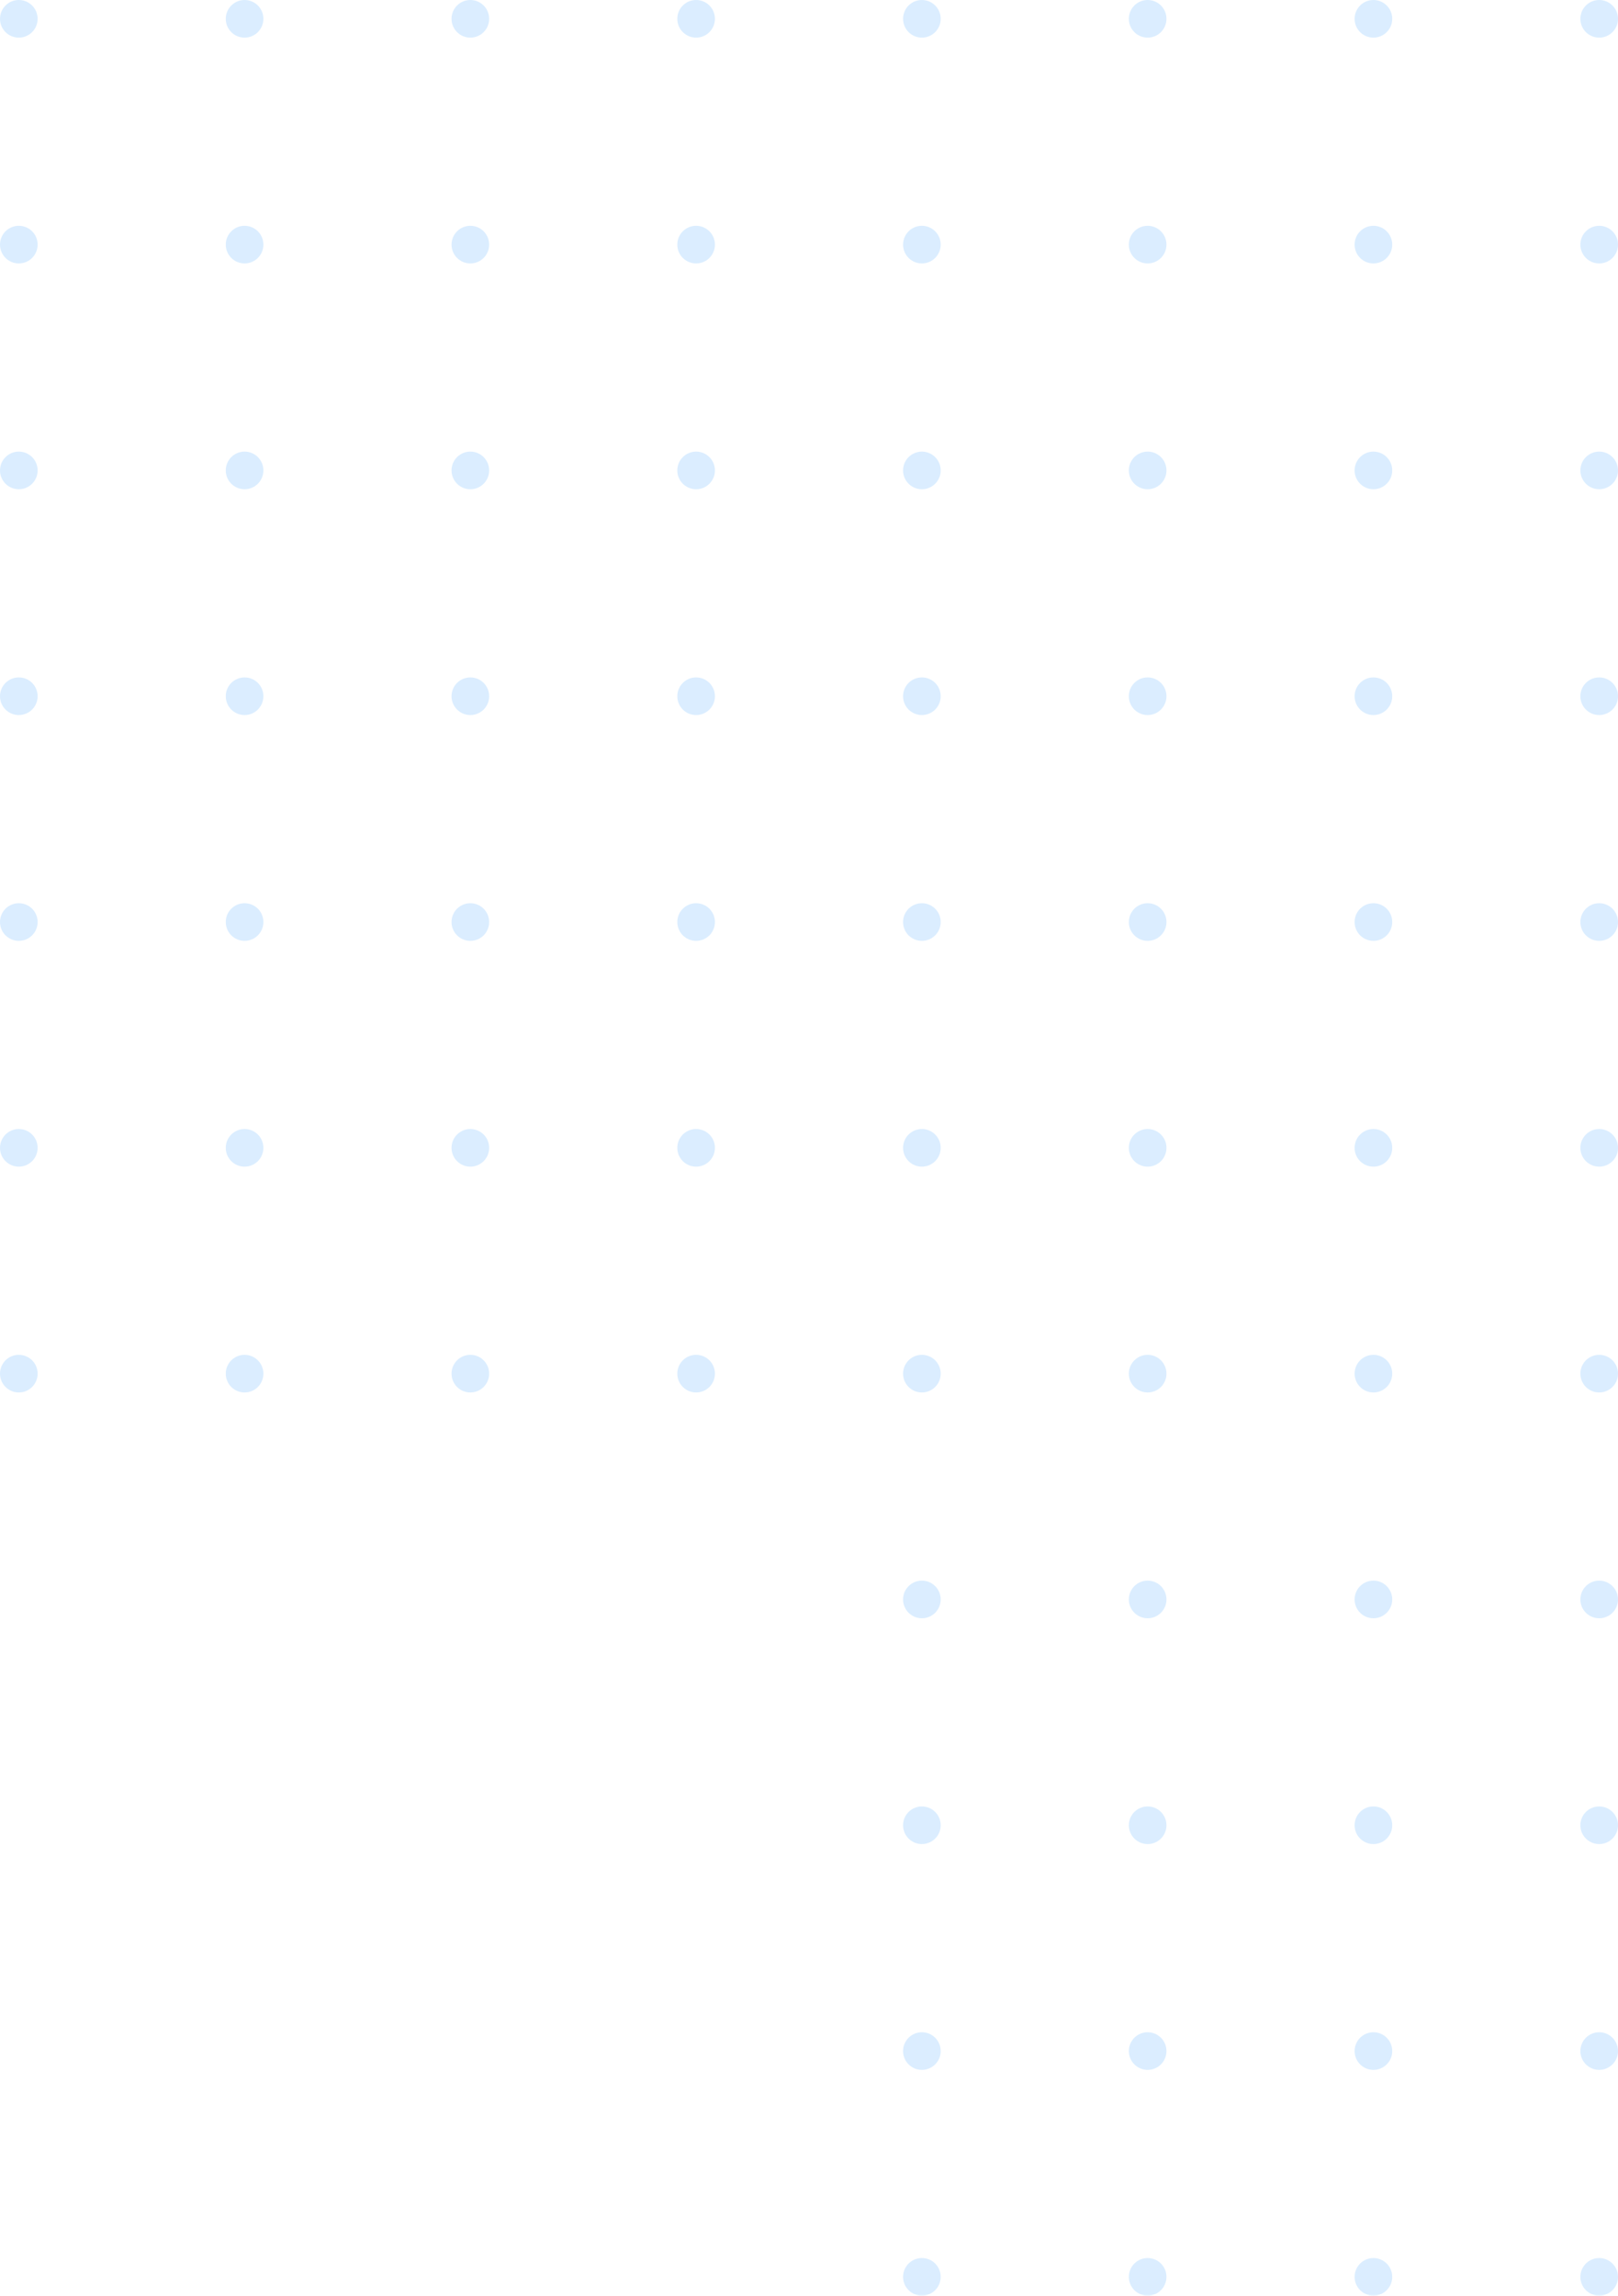 <?xml version="1.0" encoding="UTF-8"?> <svg xmlns="http://www.w3.org/2000/svg" width="172" height="244" viewBox="0 0 172 244" fill="none"> <g opacity="0.3"> <path d="M168 242C168 240.896 168.895 240 170 240C171.105 240 172 240.896 172 242C172 243.105 171.105 244 170 244C168.895 244 168 243.105 168 242Z" fill="#85C4FF"></path> <path d="M144 242C144 240.896 144.895 240 146 240C147.105 240 148 240.896 148 242C148 243.105 147.105 244 146 244C144.895 244 144 243.105 144 242Z" fill="#85C4FF"></path> <path d="M120 242C120 240.896 120.895 240 122 240C123.105 240 124 240.896 124 242C124 243.105 123.105 244 122 244C120.895 244 120 243.105 120 242Z" fill="#85C4FF"></path> <path d="M96 242C96 240.896 96.895 240 98 240C99.105 240 100 240.896 100 242C100 243.105 99.105 244 98 244C96.895 244 96 243.105 96 242Z" fill="#85C4FF"></path> <path d="M168 218C168 216.896 168.895 216 170 216C171.105 216 172 216.896 172 218C172 219.105 171.105 220 170 220C168.895 220 168 219.105 168 218Z" fill="#85C4FF"></path> <path d="M144 218C144 216.896 144.895 216 146 216C147.105 216 148 216.896 148 218C148 219.105 147.105 220 146 220C144.895 220 144 219.105 144 218Z" fill="#85C4FF"></path> <path d="M120 218C120 216.896 120.895 216 122 216C123.105 216 124 216.896 124 218C124 219.105 123.105 220 122 220C120.895 220 120 219.105 120 218Z" fill="#85C4FF"></path> <path d="M96 218C96 216.896 96.895 216 98 216C99.105 216 100 216.896 100 218C100 219.105 99.105 220 98 220C96.895 220 96 219.105 96 218Z" fill="#85C4FF"></path> <path d="M168 194C168 192.896 168.895 192 170 192C171.105 192 172 192.896 172 194C172 195.105 171.105 196 170 196C168.895 196 168 195.105 168 194Z" fill="#85C4FF"></path> <path d="M144 194C144 192.896 144.895 192 146 192C147.105 192 148 192.896 148 194C148 195.105 147.105 196 146 196C144.895 196 144 195.105 144 194Z" fill="#85C4FF"></path> <path d="M120 194C120 192.896 120.895 192 122 192C123.105 192 124 192.896 124 194C124 195.105 123.105 196 122 196C120.895 196 120 195.105 120 194Z" fill="#85C4FF"></path> <path d="M96 194C96 192.896 96.895 192 98 192C99.105 192 100 192.896 100 194C100 195.105 99.105 196 98 196C96.895 196 96 195.105 96 194Z" fill="#85C4FF"></path> <path d="M168 170C168 168.896 168.895 168 170 168C171.105 168 172 168.896 172 170C172 171.105 171.105 172 170 172C168.895 172 168 171.105 168 170Z" fill="#85C4FF"></path> <path d="M144 170C144 168.896 144.895 168 146 168C147.105 168 148 168.896 148 170C148 171.105 147.105 172 146 172C144.895 172 144 171.105 144 170Z" fill="#85C4FF"></path> <path d="M120 170C120 168.896 120.895 168 122 168C123.105 168 124 168.896 124 170C124 171.105 123.105 172 122 172C120.895 172 120 171.105 120 170Z" fill="#85C4FF"></path> <path d="M96 170C96 168.896 96.895 168 98 168C99.105 168 100 168.896 100 170C100 171.105 99.105 172 98 172C96.895 172 96 171.105 96 170Z" fill="#85C4FF"></path> <path d="M168 146C168 144.896 168.895 144 170 144C171.105 144 172 144.896 172 146C172 147.105 171.105 148 170 148C168.895 148 168 147.105 168 146Z" fill="#85C4FF"></path> <path d="M144 146C144 144.896 144.895 144 146 144C147.105 144 148 144.896 148 146C148 147.105 147.105 148 146 148C144.895 148 144 147.105 144 146Z" fill="#85C4FF"></path> <path d="M120 146C120 144.896 120.895 144 122 144C123.105 144 124 144.896 124 146C124 147.105 123.105 148 122 148C120.895 148 120 147.105 120 146Z" fill="#85C4FF"></path> <path d="M96 146C96 144.896 96.895 144 98 144C99.105 144 100 144.896 100 146C100 147.105 99.105 148 98 148C96.895 148 96 147.105 96 146Z" fill="#85C4FF"></path> <path d="M72 146C72 144.896 72.895 144 74 144C75.105 144 76 144.896 76 146C76 147.105 75.105 148 74 148C72.895 148 72 147.105 72 146Z" fill="#85C4FF"></path> <path d="M48 146C48 144.896 48.895 144 50 144C51.105 144 52 144.896 52 146C52 147.105 51.105 148 50 148C48.895 148 48 147.105 48 146Z" fill="#85C4FF"></path> <path d="M24 146C24 144.896 24.895 144 26 144C27.105 144 28 144.896 28 146C28 147.105 27.105 148 26 148C24.895 148 24 147.105 24 146Z" fill="#85C4FF"></path> <path d="M8.56743e-06 146C8.664e-06 144.896 0.895 144 2 144C3.105 144 4 144.896 4 146C4 147.105 3.105 148 2 148C0.895 148 8.47087e-06 147.105 8.56743e-06 146Z" fill="#85C4FF"></path> <path d="M168 122C168 120.896 168.895 120 170 120C171.105 120 172 120.896 172 122C172 123.105 171.105 124 170 124C168.895 124 168 123.105 168 122Z" fill="#85C4FF"></path> <path d="M144 122C144 120.896 144.895 120 146 120C147.105 120 148 120.896 148 122C148 123.105 147.105 124 146 124C144.895 124 144 123.105 144 122Z" fill="#85C4FF"></path> <path d="M120 122C120 120.896 120.895 120 122 120C123.105 120 124 120.896 124 122C124 123.105 123.105 124 122 124C120.895 124 120 123.105 120 122Z" fill="#85C4FF"></path> <path d="M96 122C96 120.896 96.895 120 98 120C99.105 120 100 120.896 100 122C100 123.105 99.105 124 98 124C96.895 124 96 123.105 96 122Z" fill="#85C4FF"></path> <path d="M72 122C72 120.896 72.895 120 74 120C75.105 120 76 120.896 76 122C76 123.105 75.105 124 74 124C72.895 124 72 123.105 72 122Z" fill="#85C4FF"></path> <path d="M48 122C48 120.896 48.895 120 50 120C51.105 120 52 120.896 52 122C52 123.105 51.105 124 50 124C48.895 124 48 123.105 48 122Z" fill="#85C4FF"></path> <path d="M24 122C24 120.896 24.895 120 26 120C27.105 120 28 120.896 28 122C28 123.105 27.105 124 26 124C24.895 124 24 123.105 24 122Z" fill="#85C4FF"></path> <path d="M1.06656e-05 122C1.07621e-05 120.896 0.895 120 2 120C3.105 120 4 120.896 4 122C4 123.105 3.105 124 2 124C0.895 124 1.0569e-05 123.105 1.06656e-05 122Z" fill="#85C4FF"></path> <path d="M168 98C168 96.896 168.895 96 170 96C171.105 96 172 96.896 172 98C172 99.105 171.105 100 170 100C168.895 100 168 99.105 168 98Z" fill="#85C4FF"></path> <path d="M144 98C144 96.896 144.895 96 146 96C147.105 96 148 96.896 148 98C148 99.105 147.105 100 146 100C144.895 100 144 99.105 144 98Z" fill="#85C4FF"></path> <path d="M120 98C120 96.895 120.895 96 122 96C123.105 96 124 96.895 124 98C124 99.105 123.105 100 122 100C120.895 100 120 99.105 120 98Z" fill="#85C4FF"></path> <path d="M96 98C96 96.895 96.895 96 98 96C99.105 96 100 96.895 100 98C100 99.105 99.105 100 98 100C96.895 100 96 99.105 96 98Z" fill="#85C4FF"></path> <path d="M72 98C72 96.895 72.895 96 74 96C75.105 96 76 96.895 76 98C76 99.105 75.105 100 74 100C72.895 100 72 99.105 72 98Z" fill="#85C4FF"></path> <path d="M48 98C48 96.895 48.895 96 50 96C51.105 96 52 96.895 52 98C52 99.105 51.105 100 50 100C48.895 100 48 99.105 48 98Z" fill="#85C4FF"></path> <path d="M24 98C24 96.895 24.895 96 26 96C27.105 96 28 96.895 28 98C28 99.105 27.105 100 26 100C24.895 100 24 99.105 24 98Z" fill="#85C4FF"></path> <path d="M1.27637e-05 98C1.28603e-05 96.895 0.895 96 2 96C3.105 96 4 96.895 4 98C4 99.105 3.105 100 2 100C0.895 100 1.26672e-05 99.105 1.27637e-05 98Z" fill="#85C4FF"></path> <path d="M168 74C168 72.896 168.895 72 170 72C171.105 72 172 72.896 172 74C172 75.105 171.105 76 170 76C168.895 76 168 75.105 168 74Z" fill="#85C4FF"></path> <path d="M144 74C144 72.896 144.895 72 146 72C147.105 72 148 72.896 148 74C148 75.105 147.105 76 146 76C144.895 76 144 75.105 144 74Z" fill="#85C4FF"></path> <path d="M120 74C120 72.895 120.895 72 122 72C123.105 72 124 72.895 124 74C124 75.105 123.105 76 122 76C120.895 76 120 75.105 120 74Z" fill="#85C4FF"></path> <path d="M96 74C96 72.895 96.895 72 98 72C99.105 72 100 72.895 100 74C100 75.105 99.105 76 98 76C96.895 76 96 75.105 96 74Z" fill="#85C4FF"></path> <path d="M72 74C72 72.895 72.895 72 74 72C75.105 72 76 72.895 76 74C76 75.105 75.105 76 74 76C72.895 76 72 75.105 72 74Z" fill="#85C4FF"></path> <path d="M48 74C48 72.895 48.895 72 50 72C51.105 72 52 72.895 52 74C52 75.105 51.105 76 50 76C48.895 76 48 75.105 48 74Z" fill="#85C4FF"></path> <path d="M24 74C24 72.895 24.895 72 26 72C27.105 72 28 72.895 28 74C28 75.105 27.105 76 26 76C24.895 76 24 75.105 24 74Z" fill="#85C4FF"></path> <path d="M1.48619e-05 74C1.49584e-05 72.895 0.895 72 2 72C3.105 72 4 72.895 4 74C4 75.105 3.105 76 2 76C0.895 76 1.47653e-05 75.105 1.48619e-05 74Z" fill="#85C4FF"></path> <path d="M168 50C168 48.896 168.895 48 170 48C171.105 48 172 48.896 172 50C172 51.105 171.105 52 170 52C168.895 52 168 51.105 168 50Z" fill="#85C4FF"></path> <path d="M144 50C144 48.896 144.895 48 146 48C147.105 48 148 48.896 148 50C148 51.105 147.105 52 146 52C144.895 52 144 51.105 144 50Z" fill="#85C4FF"></path> <path d="M120 50C120 48.895 120.895 48 122 48C123.105 48 124 48.895 124 50C124 51.105 123.105 52 122 52C120.895 52 120 51.105 120 50Z" fill="#85C4FF"></path> <path d="M96 50C96 48.895 96.895 48 98 48C99.105 48 100 48.895 100 50C100 51.105 99.105 52 98 52C96.895 52 96 51.105 96 50Z" fill="#85C4FF"></path> <path d="M72 50C72 48.895 72.895 48 74 48C75.105 48 76 48.895 76 50C76 51.105 75.105 52 74 52C72.895 52 72 51.105 72 50Z" fill="#85C4FF"></path> <path d="M48 50C48 48.895 48.895 48 50 48C51.105 48 52 48.895 52 50C52 51.105 51.105 52 50 52C48.895 52 48 51.105 48 50Z" fill="#85C4FF"></path> <path d="M24 50C24 48.895 24.895 48 26 48C27.105 48 28 48.895 28 50C28 51.105 27.105 52 26 52C24.895 52 24 51.105 24 50Z" fill="#85C4FF"></path> <path d="M1.696e-05 50C1.70566e-05 48.895 0.895 48 2 48C3.105 48 4 48.895 4 50C4 51.105 3.105 52 2 52C0.895 52 1.68635e-05 51.105 1.696e-05 50Z" fill="#85C4FF"></path> <path d="M168 26C168 24.896 168.895 24 170 24C171.105 24 172 24.896 172 26C172 27.105 171.105 28 170 28C168.895 28 168 27.105 168 26Z" fill="#85C4FF"></path> <path d="M144 26C144 24.896 144.895 24 146 24C147.105 24 148 24.896 148 26C148 27.105 147.105 28 146 28C144.895 28 144 27.105 144 26Z" fill="#85C4FF"></path> <path d="M120 26C120 24.895 120.895 24 122 24C123.105 24 124 24.895 124 26C124 27.105 123.105 28 122 28C120.895 28 120 27.105 120 26Z" fill="#85C4FF"></path> <path d="M96 26C96 24.895 96.895 24 98 24C99.105 24 100 24.895 100 26C100 27.105 99.105 28 98 28C96.895 28 96 27.105 96 26Z" fill="#85C4FF"></path> <path d="M72 26C72 24.895 72.895 24 74 24C75.105 24 76 24.895 76 26C76 27.105 75.105 28 74 28C72.895 28 72 27.105 72 26Z" fill="#85C4FF"></path> <path d="M48 26C48 24.895 48.895 24 50 24C51.105 24 52 24.895 52 26C52 27.105 51.105 28 50 28C48.895 28 48 27.105 48 26Z" fill="#85C4FF"></path> <path d="M24 26C24 24.895 24.895 24 26 24C27.105 24 28 24.895 28 26C28 27.105 27.105 28 26 28C24.895 28 24 27.105 24 26Z" fill="#85C4FF"></path> <path d="M1.90582e-05 26C1.91547e-05 24.895 0.895 24 2 24C3.105 24 4 24.895 4 26C4 27.105 3.105 28 2 28C0.895 28 1.89616e-05 27.105 1.90582e-05 26Z" fill="#85C4FF"></path> <path d="M168 2C168 0.896 168.895 0 170 0C171.105 0 172 0.896 172 2C172 3.105 171.105 4 170 4C168.895 4 168 3.105 168 2Z" fill="#85C4FF"></path> <path d="M144 2C144 0.896 144.895 0 146 0C147.105 0 148 0.896 148 2C148 3.105 147.105 4 146 4C144.895 4 144 3.105 144 2Z" fill="#85C4FF"></path> <path d="M120 2C120 0.896 120.895 0 122 0C123.105 0 124 0.896 124 2C124 3.105 123.105 4 122 4C120.895 4 120 3.105 120 2Z" fill="#85C4FF"></path> <path d="M96 2C96 0.896 96.895 0 98 0C99.105 0 100 0.896 100 2C100 3.105 99.105 4 98 4C96.895 4 96 3.105 96 2Z" fill="#85C4FF"></path> <path d="M72 2C72 0.896 72.895 0 74 0C75.105 0 76 0.896 76 2C76 3.105 75.105 4 74 4C72.895 4 72 3.105 72 2Z" fill="#85C4FF"></path> <path d="M48 2C48 0.896 48.895 0 50 0C51.105 0 52 0.896 52 2C52 3.105 51.105 4 50 4C48.895 4 48 3.105 48 2Z" fill="#85C4FF"></path> <path d="M24 2C24 0.896 24.895 0 26 0C27.105 0 28 0.896 28 2C28 3.105 27.105 4 26 4C24.895 4 24 3.105 24 2Z" fill="#85C4FF"></path> <path d="M2.11563e-05 2C2.12529e-05 0.896 0.895 0 2 0C3.105 0 4 0.896 4 2C4 3.105 3.105 4 2 4C0.895 4 2.10597e-05 3.105 2.11563e-05 2Z" fill="#85C4FF"></path> </g> </svg> 